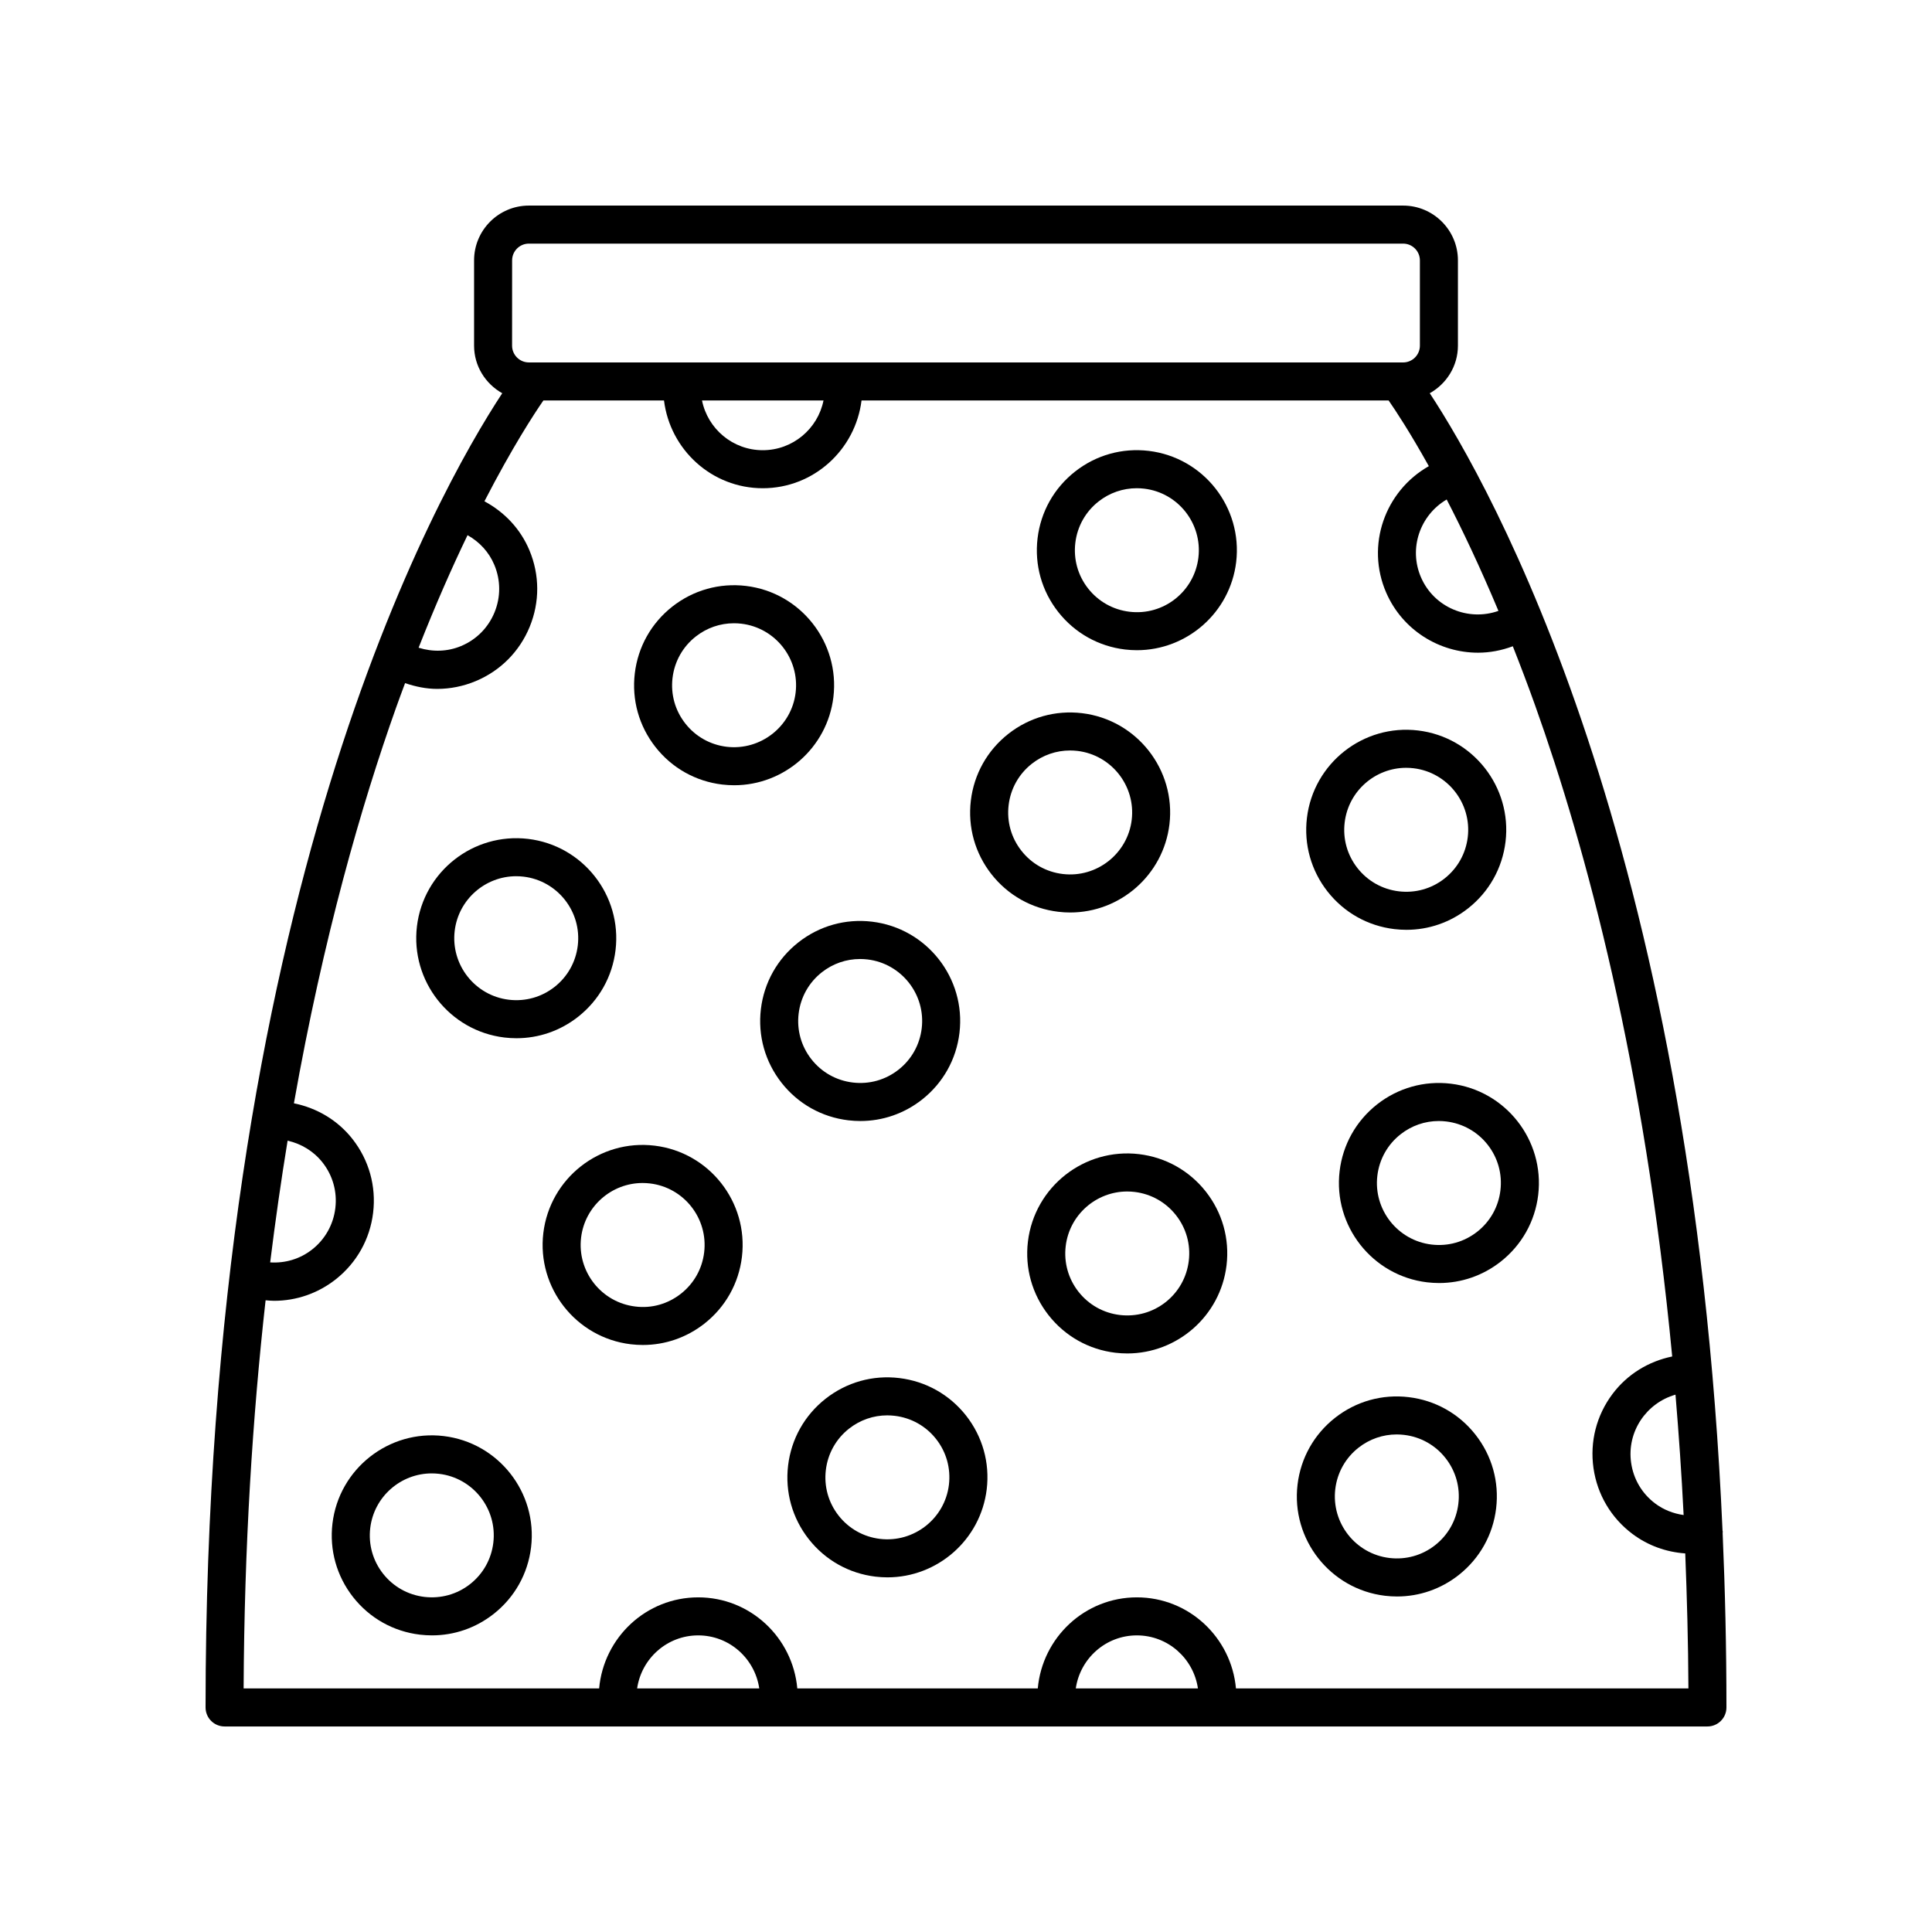 <?xml version="1.0" encoding="UTF-8"?>
<!-- Uploaded to: ICON Repo, www.iconrepo.com, Generator: ICON Repo Mixer Tools -->
<svg fill="#000000" width="800px" height="800px" version="1.1" viewBox="144 144 512 512" xmlns="http://www.w3.org/2000/svg">
 <g>
  <path d="m317.46 447.61c-14.539-1.754-27.73 8.66-29.473 23.164-1.734 14.508 8.66 27.727 23.164 29.469 1.074 0.125 2.144 0.191 3.211 0.191 5.91 0 11.609-1.965 16.324-5.668 5.562-4.379 9.094-10.66 9.934-17.688 1.738-14.512-8.652-27.727-23.16-29.469zm13.152 28.27c-0.523 4.359-2.707 8.254-6.156 10.965s-7.75 3.953-12.102 3.394c-8.992-1.078-15.434-9.27-14.359-18.258 0.996-8.332 8.105-14.473 16.297-14.473 0.648 0 1.305 0.039 1.965 0.117 8.996 1.066 15.434 9.258 14.355 18.254z"/>
  <path d="m448.43 263.49c-7.039-0.836-13.965 1.102-19.531 5.481-5.562 4.375-9.094 10.656-9.934 17.684-0.84 7.031 1.102 13.961 5.481 19.527 4.375 5.562 10.652 9.094 17.684 9.941 1.066 0.125 2.121 0.188 3.168 0.188 13.215 0 24.68-9.91 26.301-23.352 1.73-14.512-8.664-27.727-23.168-29.469zm13.16 28.27c-1.078 8.988-9.227 15.453-18.258 14.359-4.359-0.523-8.254-2.711-10.969-6.16-2.711-3.445-3.91-7.742-3.391-12.098 0.523-4.359 2.707-8.254 6.156-10.965 2.922-2.297 6.457-3.512 10.121-3.512 0.66 0 1.32 0.039 1.984 0.117 8.988 1.07 15.43 9.262 14.355 18.258z"/>
  <path d="m513.51 390.22c1.074 0.125 2.144 0.191 3.211 0.191 5.91 0 11.609-1.965 16.32-5.672 5.562-4.375 9.094-10.652 9.941-17.684 1.734-14.508-8.66-27.727-23.164-29.469-14.531-1.754-27.727 8.66-29.469 23.164-0.84 7.031 1.102 13.961 5.477 19.531 4.379 5.566 10.66 9.098 17.684 9.938zm-13.156-28.27c0.996-8.332 8.105-14.473 16.297-14.473 0.645 0 1.301 0.039 1.961 0.117 8.992 1.078 15.434 9.27 14.359 18.258-0.523 4.359-2.711 8.254-6.16 10.969-3.445 2.707-7.75 3.91-12.098 3.391-4.359-0.523-8.254-2.707-10.965-6.156-2.715-3.449-3.922-7.75-3.394-12.105z"/>
  <path d="m368.8 440.89c1.074 0.125 2.144 0.191 3.211 0.191 5.91 0 11.609-1.965 16.324-5.668 5.562-4.379 9.094-10.66 9.934-17.688 1.738-14.508-8.652-27.727-23.16-29.469-7.031-0.848-13.965 1.102-19.531 5.481-5.566 4.379-9.094 10.656-9.934 17.684-0.84 7.031 1.102 13.961 5.477 19.531 4.371 5.566 10.652 9.094 17.68 9.938zm-13.152-28.266c0.523-4.359 2.707-8.254 6.156-10.965 2.926-2.297 6.457-3.512 10.121-3.512 0.66 0 1.32 0.039 1.984 0.117 8.992 1.078 15.434 9.27 14.355 18.258-0.523 4.359-2.707 8.254-6.156 10.965-3.449 2.711-7.738 3.914-12.102 3.394-4.359-0.523-8.254-2.707-10.965-6.156-2.711-3.449-3.918-7.75-3.394-12.102z"/>
  <path d="m427.62 385.82c13.215 0 24.676-9.906 26.293-23.348 1.734-14.508-8.66-27.73-23.164-29.473-7.031-0.836-13.965 1.109-19.531 5.481-5.562 4.379-9.094 10.656-9.934 17.684-0.84 7.031 1.102 13.961 5.477 19.531 4.379 5.562 10.66 9.094 17.688 9.934 1.066 0.129 2.125 0.191 3.172 0.191zm-12.93-16.355c-2.715-3.449-3.918-7.75-3.394-12.102 0.523-4.359 2.707-8.254 6.156-10.965 2.926-2.297 6.457-3.512 10.121-3.512 0.66 0 1.32 0.039 1.984 0.117 8.992 1.078 15.434 9.273 14.359 18.262-1.082 8.992-9.297 15.426-18.258 14.355-4.367-0.516-8.262-2.703-10.969-6.156z"/>
  <path d="m261.58 524.57c-14.508-1.742-27.73 8.656-29.473 23.164-0.84 7.031 1.109 13.965 5.481 19.531 4.379 5.562 10.656 9.094 17.684 9.934 1.074 0.125 2.144 0.191 3.211 0.191 5.91 0 11.609-1.965 16.324-5.668 5.562-4.375 9.094-10.656 9.934-17.684 1.738-14.508-8.652-27.73-23.16-29.469zm13.156 28.27c-0.523 4.359-2.707 8.254-6.156 10.965-3.449 2.707-7.738 3.898-12.102 3.391-4.359-0.523-8.254-2.707-10.965-6.156s-3.914-7.75-3.394-12.102c0.996-8.332 8.105-14.473 16.297-14.473 0.648 0 1.305 0.039 1.965 0.117 8.992 1.074 15.434 9.266 14.355 18.258z"/>
  <path d="m517.33 514.26c-7.031-0.848-13.961 1.102-19.531 5.477-5.562 4.375-9.094 10.656-9.934 17.684-1.738 14.508 8.652 27.73 23.16 29.473 1.074 0.125 2.141 0.191 3.203 0.191 5.91 0 11.613-1.965 16.328-5.672 5.562-4.379 9.094-10.656 9.934-17.684 0.84-7.031-1.102-13.961-5.477-19.531-4.375-5.57-10.656-9.098-17.684-9.938zm13.148 28.262c-0.523 4.359-2.707 8.254-6.156 10.965-3.457 2.715-7.75 3.91-12.102 3.394-8.992-1.078-15.426-9.27-14.355-18.262 0.523-4.359 2.707-8.254 6.156-10.965 2.922-2.293 6.453-3.512 10.117-3.512 0.66 0 1.324 0.047 1.988 0.121 4.359 0.523 8.254 2.707 10.965 6.156 2.711 3.453 3.914 7.75 3.387 12.102z"/>
  <path d="m528.48 431.19c-7.031-0.84-13.965 1.109-19.531 5.477-5.562 4.379-9.094 10.66-9.934 17.688-1.738 14.504 8.652 27.727 23.16 29.469 1.074 0.125 2.141 0.191 3.203 0.191 5.91 0 11.613-1.965 16.328-5.672 5.562-4.379 9.094-10.656 9.934-17.684 1.73-14.508-8.652-27.723-23.16-29.469zm13.148 28.27c-0.523 4.359-2.707 8.254-6.156 10.965-3.457 2.711-7.738 3.914-12.102 3.394-8.992-1.078-15.434-9.27-14.355-18.258 0.523-4.359 2.707-8.254 6.156-10.965 2.922-2.297 6.453-3.516 10.117-3.516 0.66 0 1.324 0.039 1.988 0.121 4.352 0.523 8.254 2.707 10.965 6.156 2.711 3.453 3.91 7.75 3.387 12.102z"/>
  <path d="m382.32 509.2c-7.039-0.848-13.965 1.109-19.531 5.477-5.562 4.375-9.094 10.656-9.934 17.684-0.84 7.031 1.102 13.961 5.477 19.531 4.375 5.562 10.656 9.094 17.684 9.934 1.066 0.125 2.125 0.188 3.176 0.188 13.215 0 24.68-9.906 26.301-23.348 0.84-7.031-1.109-13.965-5.481-19.531-4.387-5.562-10.664-9.09-17.691-9.934zm13.156 28.266c-1.078 8.992-9.285 15.418-18.262 14.355-4.359-0.523-8.254-2.707-10.965-6.156-2.711-3.449-3.914-7.75-3.391-12.102 0.523-4.359 2.707-8.254 6.156-10.965 2.922-2.293 6.453-3.512 10.117-3.512 0.66 0 1.324 0.047 1.988 0.121 4.359 0.523 8.254 2.707 10.965 6.156 2.711 3.449 3.91 7.746 3.391 12.102z"/>
  <path d="m445.88 449.86c-14.523-1.734-27.727 8.656-29.469 23.164-0.84 7.031 1.109 13.965 5.481 19.531 4.379 5.562 10.656 9.094 17.684 9.934 1.066 0.125 2.125 0.188 3.176 0.188 13.215 0 24.676-9.906 26.293-23.348 0.84-7.031-1.102-13.965-5.477-19.531-4.375-5.559-10.652-9.09-17.688-9.938zm13.16 28.273c-0.523 4.352-2.707 8.254-6.156 10.965-3.449 2.707-7.738 3.898-12.102 3.391-4.359-0.523-8.254-2.707-10.965-6.156s-3.914-7.75-3.394-12.102c0.996-8.332 8.105-14.473 16.297-14.473 0.645 0 1.301 0.039 1.961 0.117 4.359 0.523 8.254 2.711 10.965 6.16 2.715 3.445 3.918 7.742 3.394 12.098z"/>
  <path d="m277.66 418.95c1.074 0.125 2.141 0.191 3.203 0.191 5.91 0 11.613-1.965 16.328-5.672 5.562-4.379 9.094-10.656 9.934-17.684 1.738-14.508-8.652-27.727-23.16-29.469-14.539-1.727-27.73 8.66-29.473 23.164-1.73 14.508 8.66 27.723 23.168 29.469zm-13.16-28.27c0.996-8.332 8.105-14.473 16.297-14.473 0.648 0 1.305 0.039 1.965 0.117 8.992 1.078 15.434 9.27 14.355 18.258-0.523 4.359-2.707 8.254-6.156 10.965-3.457 2.715-7.75 3.906-12.102 3.394-8.996-1.078-15.434-9.27-14.359-18.262z"/>
  <path d="m335.39 351.91c1.066 0.125 2.125 0.188 3.176 0.188 13.215 0 24.676-9.906 26.293-23.348 1.734-14.508-8.66-27.73-23.164-29.473-7.039-0.836-13.965 1.109-19.531 5.481-5.562 4.379-9.094 10.656-9.934 17.684-0.84 7.031 1.102 13.961 5.477 19.531 4.375 5.57 10.656 9.098 17.684 9.938zm-13.16-28.262c0.523-4.359 2.707-8.254 6.156-10.965 2.926-2.297 6.457-3.512 10.121-3.512 0.66 0 1.32 0.039 1.984 0.117 8.988 1.078 15.434 9.27 14.359 18.262-1.074 8.992-9.305 15.402-18.258 14.355-4.359-0.523-8.254-2.707-10.965-6.156-2.719-3.453-3.922-7.75-3.398-12.102z"/>
  <path d="m600.55 549.85c-0.012-0.059-0.051-0.105-0.059-0.168-8.055-182.96-61.723-277.36-77.59-301.47 4.43-2.488 7.465-7.18 7.465-12.609v-22.602c0-8.004-6.516-14.52-14.52-14.52h-231.69c-8.004 0-14.52 6.516-14.52 14.52v22.602c0 5.43 3.031 10.121 7.465 12.609-17.168 26.086-78.625 134.43-78.625 348.28 0 2.785 2.254 5.039 5.039 5.039h392.97c2.785 0 5.039-2.254 5.039-5.039 0-15.992-0.363-31.355-1.008-46.18-0.012-0.156 0.047-0.301 0.027-0.461zm-10.371-4.348c-2.695-0.387-5.273-1.367-7.512-3.043-3.512-2.625-5.785-6.469-6.402-10.812-1.176-8.207 4-15.824 11.758-18.047 0.863 10.312 1.609 20.902 2.156 31.902zm-62.793-269.13c4.168 8.055 8.832 17.879 13.715 29.52-8.031 2.836-17.039-0.91-20.504-8.844-3.363-7.695-0.285-16.527 6.789-20.676zm-247.67-63.367c0-2.449 1.996-4.445 4.445-4.445h231.68c2.449 0 4.445 1.996 4.445 4.445v22.602c0 2.449-1.996 4.445-4.445 4.445l-231.69-0.004c-2.449 0-4.445-1.996-4.445-4.445zm82.523 37.121c-1.512 7.512-8.152 13.184-16.102 13.184s-14.586-5.68-16.098-13.184zm-87.227 43.594c1.691 4.051 1.703 8.508 0.039 12.57-1.668 4.062-4.816 7.231-8.867 8.922-3.606 1.508-7.551 1.602-11.25 0.438 4.492-11.41 8.891-21.363 12.969-29.824 3.176 1.785 5.691 4.492 7.109 7.894zm-54.793 152.57c3.652 0.832 6.906 2.797 9.254 5.777 2.715 3.449 3.918 7.75 3.394 12.102-0.523 4.359-2.707 8.254-6.156 10.965-3.184 2.5-7.106 3.672-11.113 3.414 1.391-11.219 2.938-21.98 4.621-32.258zm92.625 145.16c1.16-7.93 7.934-14.055 16.184-14.055 8.246 0 15.023 6.125 16.184 14.055zm116.25 0c1.16-7.93 7.934-14.055 16.184-14.055 8.246 0 15.027 6.125 16.188 14.055zm42.449 0c-1.219-13.492-12.465-24.133-26.262-24.133-13.801 0-25.039 10.641-26.258 24.133h-63.73c-1.219-13.492-12.461-24.133-26.258-24.133-13.801 0-25.039 10.641-26.258 24.133h-94.215c0.176-37.711 2.367-71.969 5.824-102.86 0.746 0.059 1.496 0.137 2.238 0.137 5.91 0 11.609-1.965 16.324-5.668 5.562-4.375 9.094-10.656 9.934-17.684 0.84-7.031-1.102-13.961-5.477-19.531-3.914-4.973-9.391-8.203-15.516-9.457 7.805-44.082 17.895-79.055 27.109-104.95 0.785-2.207 1.57-4.289 2.352-6.402 2.777 0.945 5.633 1.531 8.504 1.531 3.465 0 6.926-0.691 10.219-2.066 6.535-2.727 11.613-7.84 14.297-14.383 2.691-6.551 2.664-13.75-0.066-20.277-2.367-5.664-6.594-10.125-11.926-12.992 7.352-14.254 13.113-23.09 15.629-26.723h31.957c1.621 13.07 12.672 23.262 26.172 23.262 13.504 0 24.555-10.191 26.18-23.262h139.68c1.914 2.754 5.699 8.508 10.66 17.41-11.648 6.602-16.766 21.016-11.289 33.547 4.344 9.949 14.102 15.891 24.324 15.891 3.078 0 6.191-0.574 9.219-1.707 1.949 4.941 3.914 10.082 5.883 15.594 13.566 37.969 29.02 95.418 36.355 172.62-6.316 1.309-11.914 4.731-15.82 9.941-4.254 5.664-6.035 12.645-5.039 19.648 1.004 7.008 4.676 13.203 10.34 17.453 4.121 3.09 8.953 4.797 13.977 5.152 0.457 11.598 0.785 23.457 0.84 35.781h-119.9z"/>
 </g>
</svg>